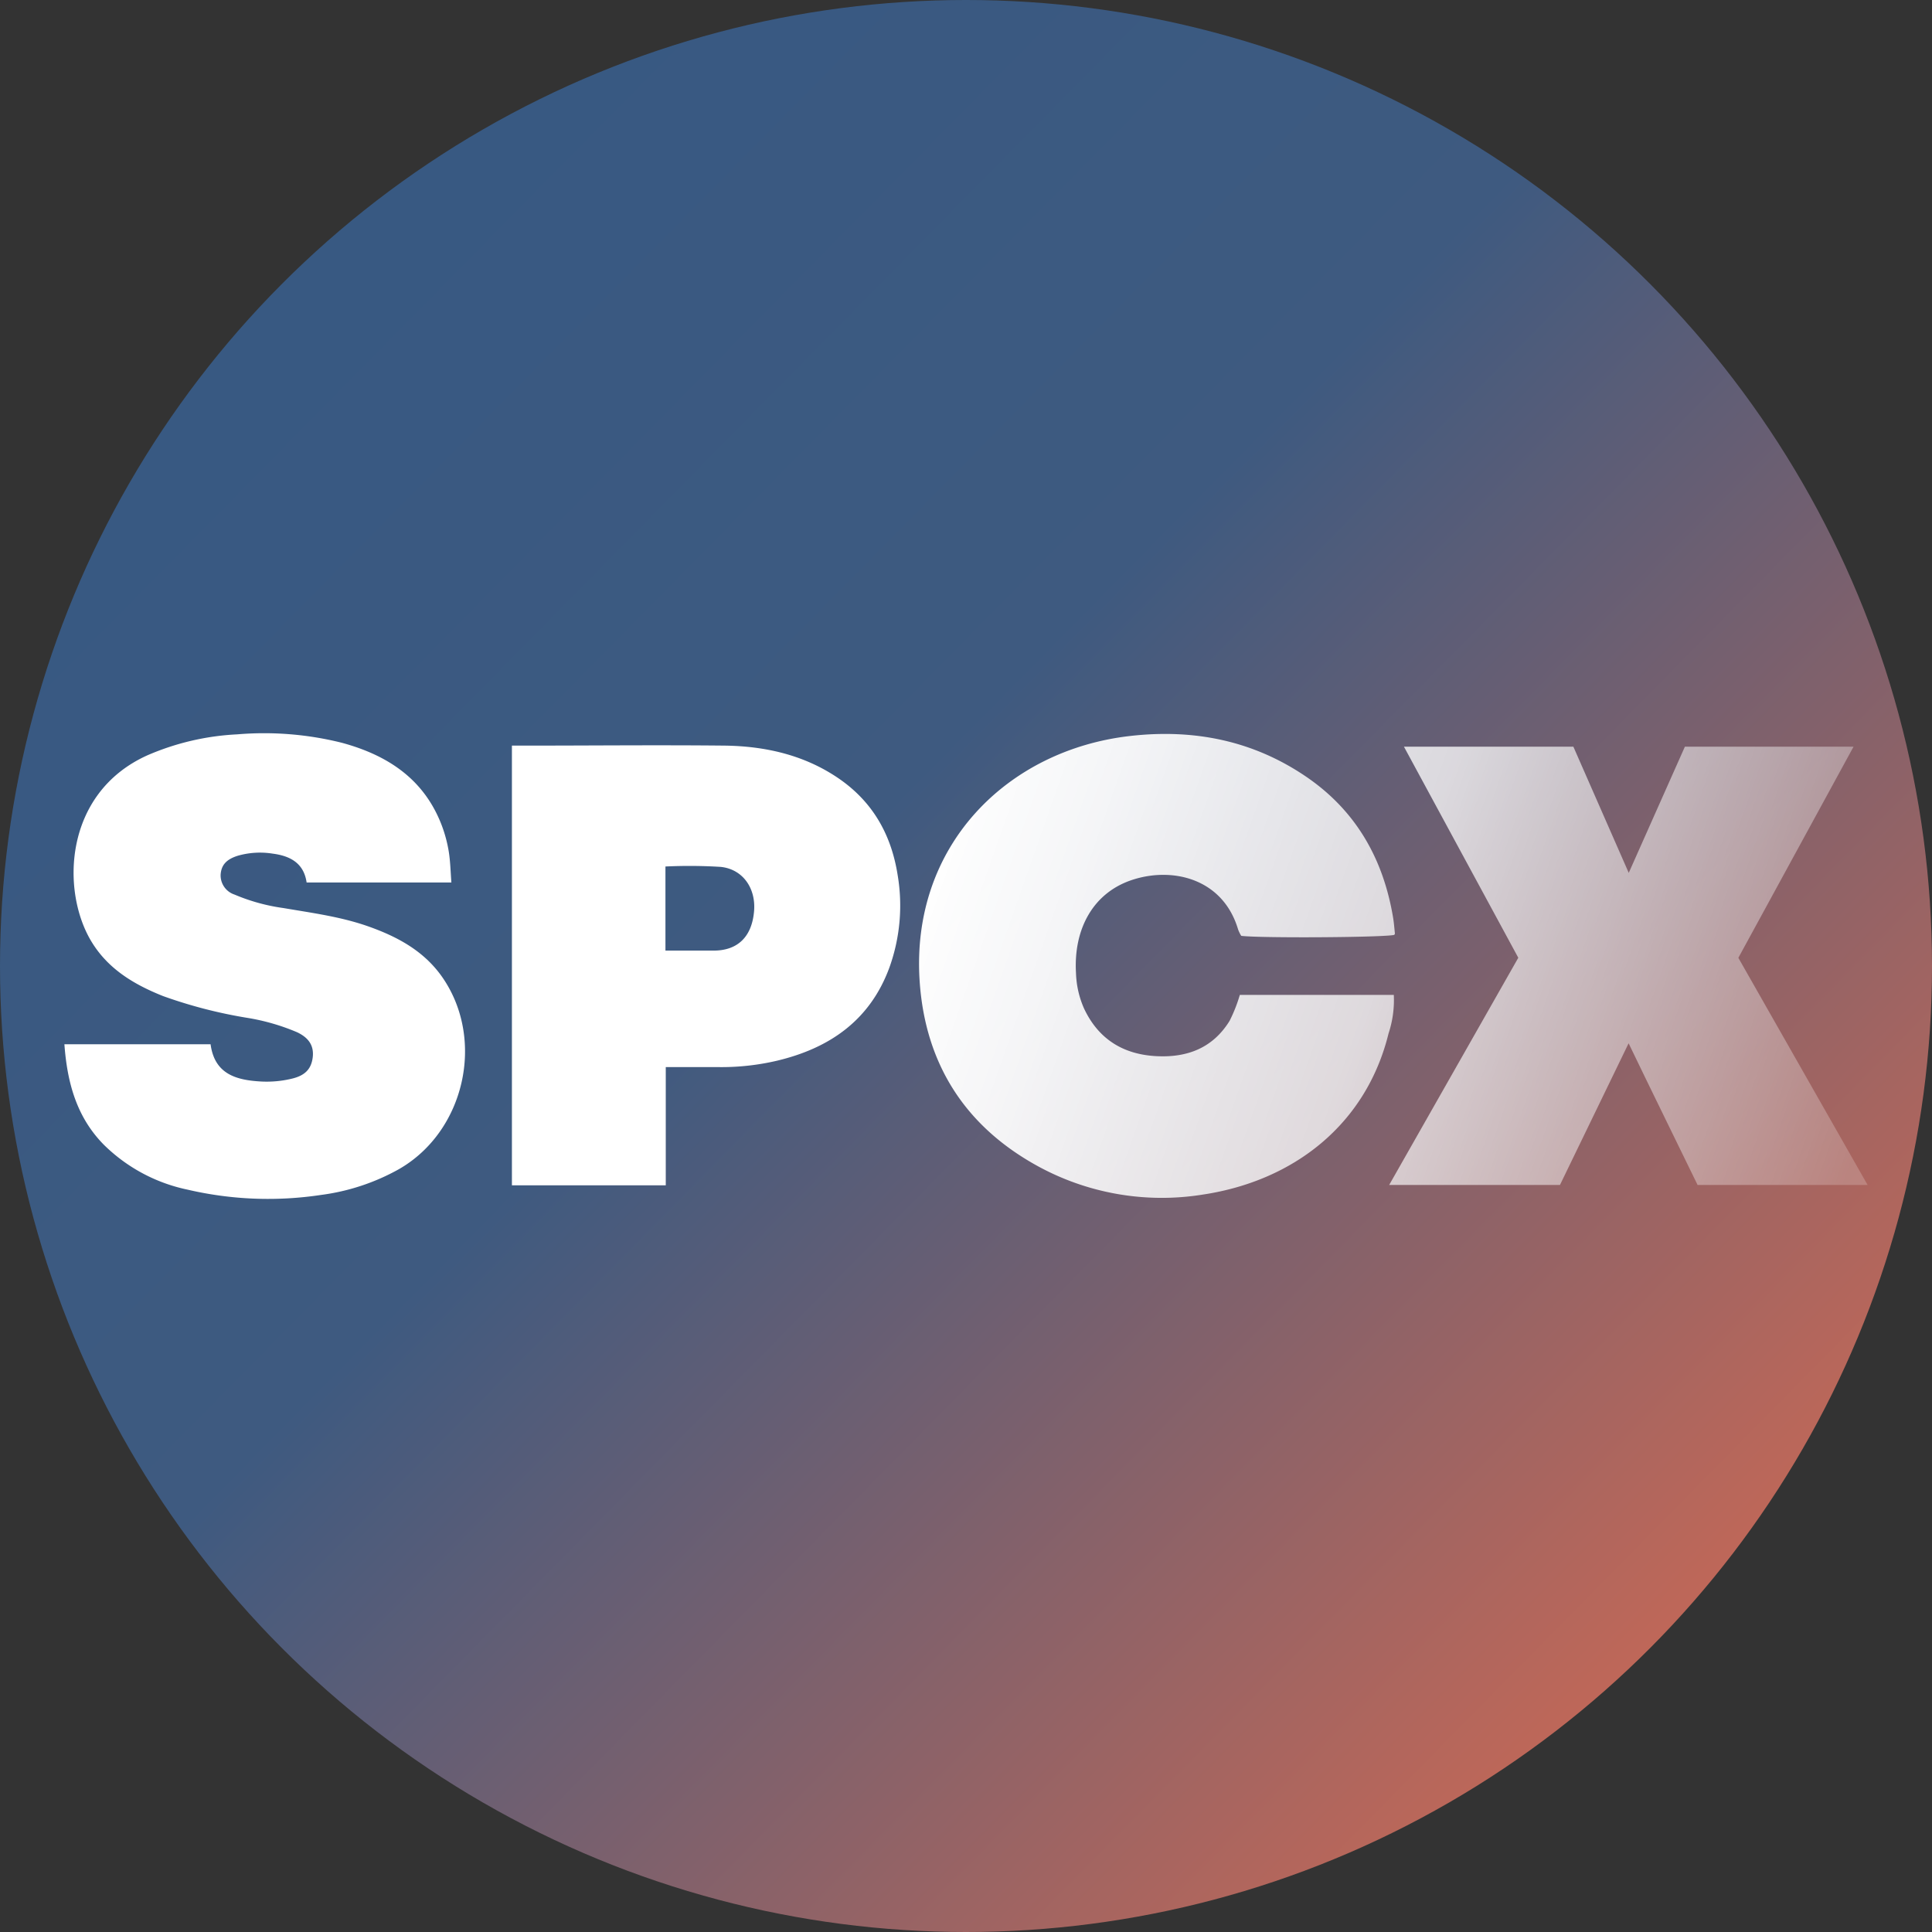 <?xml version='1.0' encoding='utf-8'?>
<svg xmlns="http://www.w3.org/2000/svg" xmlns:ns1="http://www.w3.org/1999/xlink" id="Layer_1" data-name="Layer 1" viewBox="0 0 300 300" width="300" height="300"><rect x="0" y="0" width="300" height="300" fill="#333333" stroke="none"/><defs><linearGradient id="linear-gradient" x1="299.25" y1="296.99" x2="4.95" y2="7.15" gradientUnits="userSpaceOnUse"><stop offset="0" stop-color="#ea6c4b" /><stop offset="0.57" stop-color="#3e5a80" /><stop offset="0.85" stop-color="#385982" /></linearGradient><linearGradient id="linear-gradient-2" x1="285.35" y1="186.78" x2="142.66" y2="136.61" gradientUnits="userSpaceOnUse"><stop offset="0" stop-color="#fff" stop-opacity="0.2" /><stop offset="0.52" stop-color="#fff" stop-opacity="0.76" /><stop offset="0.85" stop-color="#fff" stop-opacity="0.94" /><stop offset="1" stop-color="#fff" /></linearGradient><linearGradient id="linear-gradient-3" x1="293.16" y1="164.55" x2="150.47" y2="114.39" ns1:href="#linear-gradient-2" /><linearGradient id="linear-gradient-4" x1="269.97" y1="230.53" x2="127.28" y2="180.37" ns1:href="#linear-gradient-2" /><linearGradient id="linear-gradient-5" x1="276.37" y1="212.31" x2="133.68" y2="162.15" ns1:href="#linear-gradient-2" /><clipPath id="bz_circular_clip"><circle cx="150.0" cy="150.0" r="150.0" /></clipPath></defs><g clip-path="url(#bz_circular_clip)"><rect x="-1.5" y="-1.5" width="303" height="303" fill="url(#linear-gradient)" /><path d="M192.52,154.49h23.91a16.51,16.51,0,0,1-.82,6c-3.46,14.07-14.67,22.87-28.81,25a40.1,40.1,0,0,1-25.92-4.56c-11.08-6.17-17.14-15.74-18.06-28.32-1.55-21.21,13.56-36.17,32.69-38.33,9.89-1.12,19.08.71,27.33,6.34,7.75,5.29,12,12.81,13.5,22,.12.78.18,1.56.26,2.34,0,.07-.06.14-.1.21-1.64.4-20.73.52-23.76.15a5.27,5.27,0,0,1-.49-1c-2.29-7.71-9.79-9.67-16-7.83-6.52,1.92-9.57,7.79-9.17,14.6a14.69,14.69,0,0,0,1.25,5.51c2.24,4.77,6.1,7.14,11.26,7.4,4.74.24,8.72-1.24,11.34-5.48A23.64,23.64,0,0,0,192.52,154.49Z" fill="url(#linear-gradient-2)" /><path d="M235.76,148.72C229.84,137.81,224,127,218,115.94h26.31c2.76,6.28,5.54,12.63,8.6,19.6l8.72-19.6h26.19l-17.89,32.79L290,184H263.6c-3.45-7.1-7-14.29-10.71-22L242.23,184H215.71Z" fill="url(#linear-gradient-3)" /><path d="M10,162.15H32.7c.62,4.66,4,5.59,7.93,5.79a16.6,16.6,0,0,0,4.71-.45c2.1-.5,3-1.56,3.22-3.3.24-2-.83-3.15-2.44-3.91a33.4,33.4,0,0,0-7.73-2.23,73.6,73.6,0,0,1-13.07-3.38c-4.41-1.76-8.41-4.11-11-8.27-4.88-7.78-4.54-23.17,8.51-29.09a39.88,39.88,0,0,1,14-3.28,49.76,49.76,0,0,1,16.26,1.31c7.07,1.92,12.72,5.59,15.48,12.76a21.18,21.18,0,0,1,1.11,4.11c.25,1.54.28,3.12.41,4.82H47.61c-.43-3-2.54-4.13-5.28-4.48a12.51,12.51,0,0,0-5.41.33c-1.78.56-2.56,1.45-2.66,2.93a3.13,3.13,0,0,0,2.16,3.1A29.76,29.76,0,0,0,44,141c4.44.76,8.91,1.34,13.19,2.85,4.55,1.61,8.68,3.83,11.52,7.93,6.69,9.69,3.44,23.93-6.77,29.77a33.61,33.61,0,0,1-12.1,4,55.1,55.1,0,0,1-20.75-.83,26.08,26.08,0,0,1-13-7C11.91,173.46,10.44,168.16,10,162.15Z" fill="url(#linear-gradient-4)" /><path d="M79.49,115.78h1.8c10.45,0,20.91-.11,31.36,0,6.08.1,11.94,1.39,17.14,4.8,5.57,3.65,8.6,8.85,9.61,15.38a28.44,28.44,0,0,1-1.28,14.24c-3,8.19-9.24,12.54-17.44,14.5a37.79,37.79,0,0,1-8.93,1c-2.69,0-5.38,0-8.37,0v18.36H79.49Zm23.84,31.83h7.47c3.72,0,5.91-2.11,6.28-6,.36-3.61-1.69-6.64-5.17-7a79,79,0,0,0-8.58-.06Z" fill="url(#linear-gradient-5)" /></g></svg>